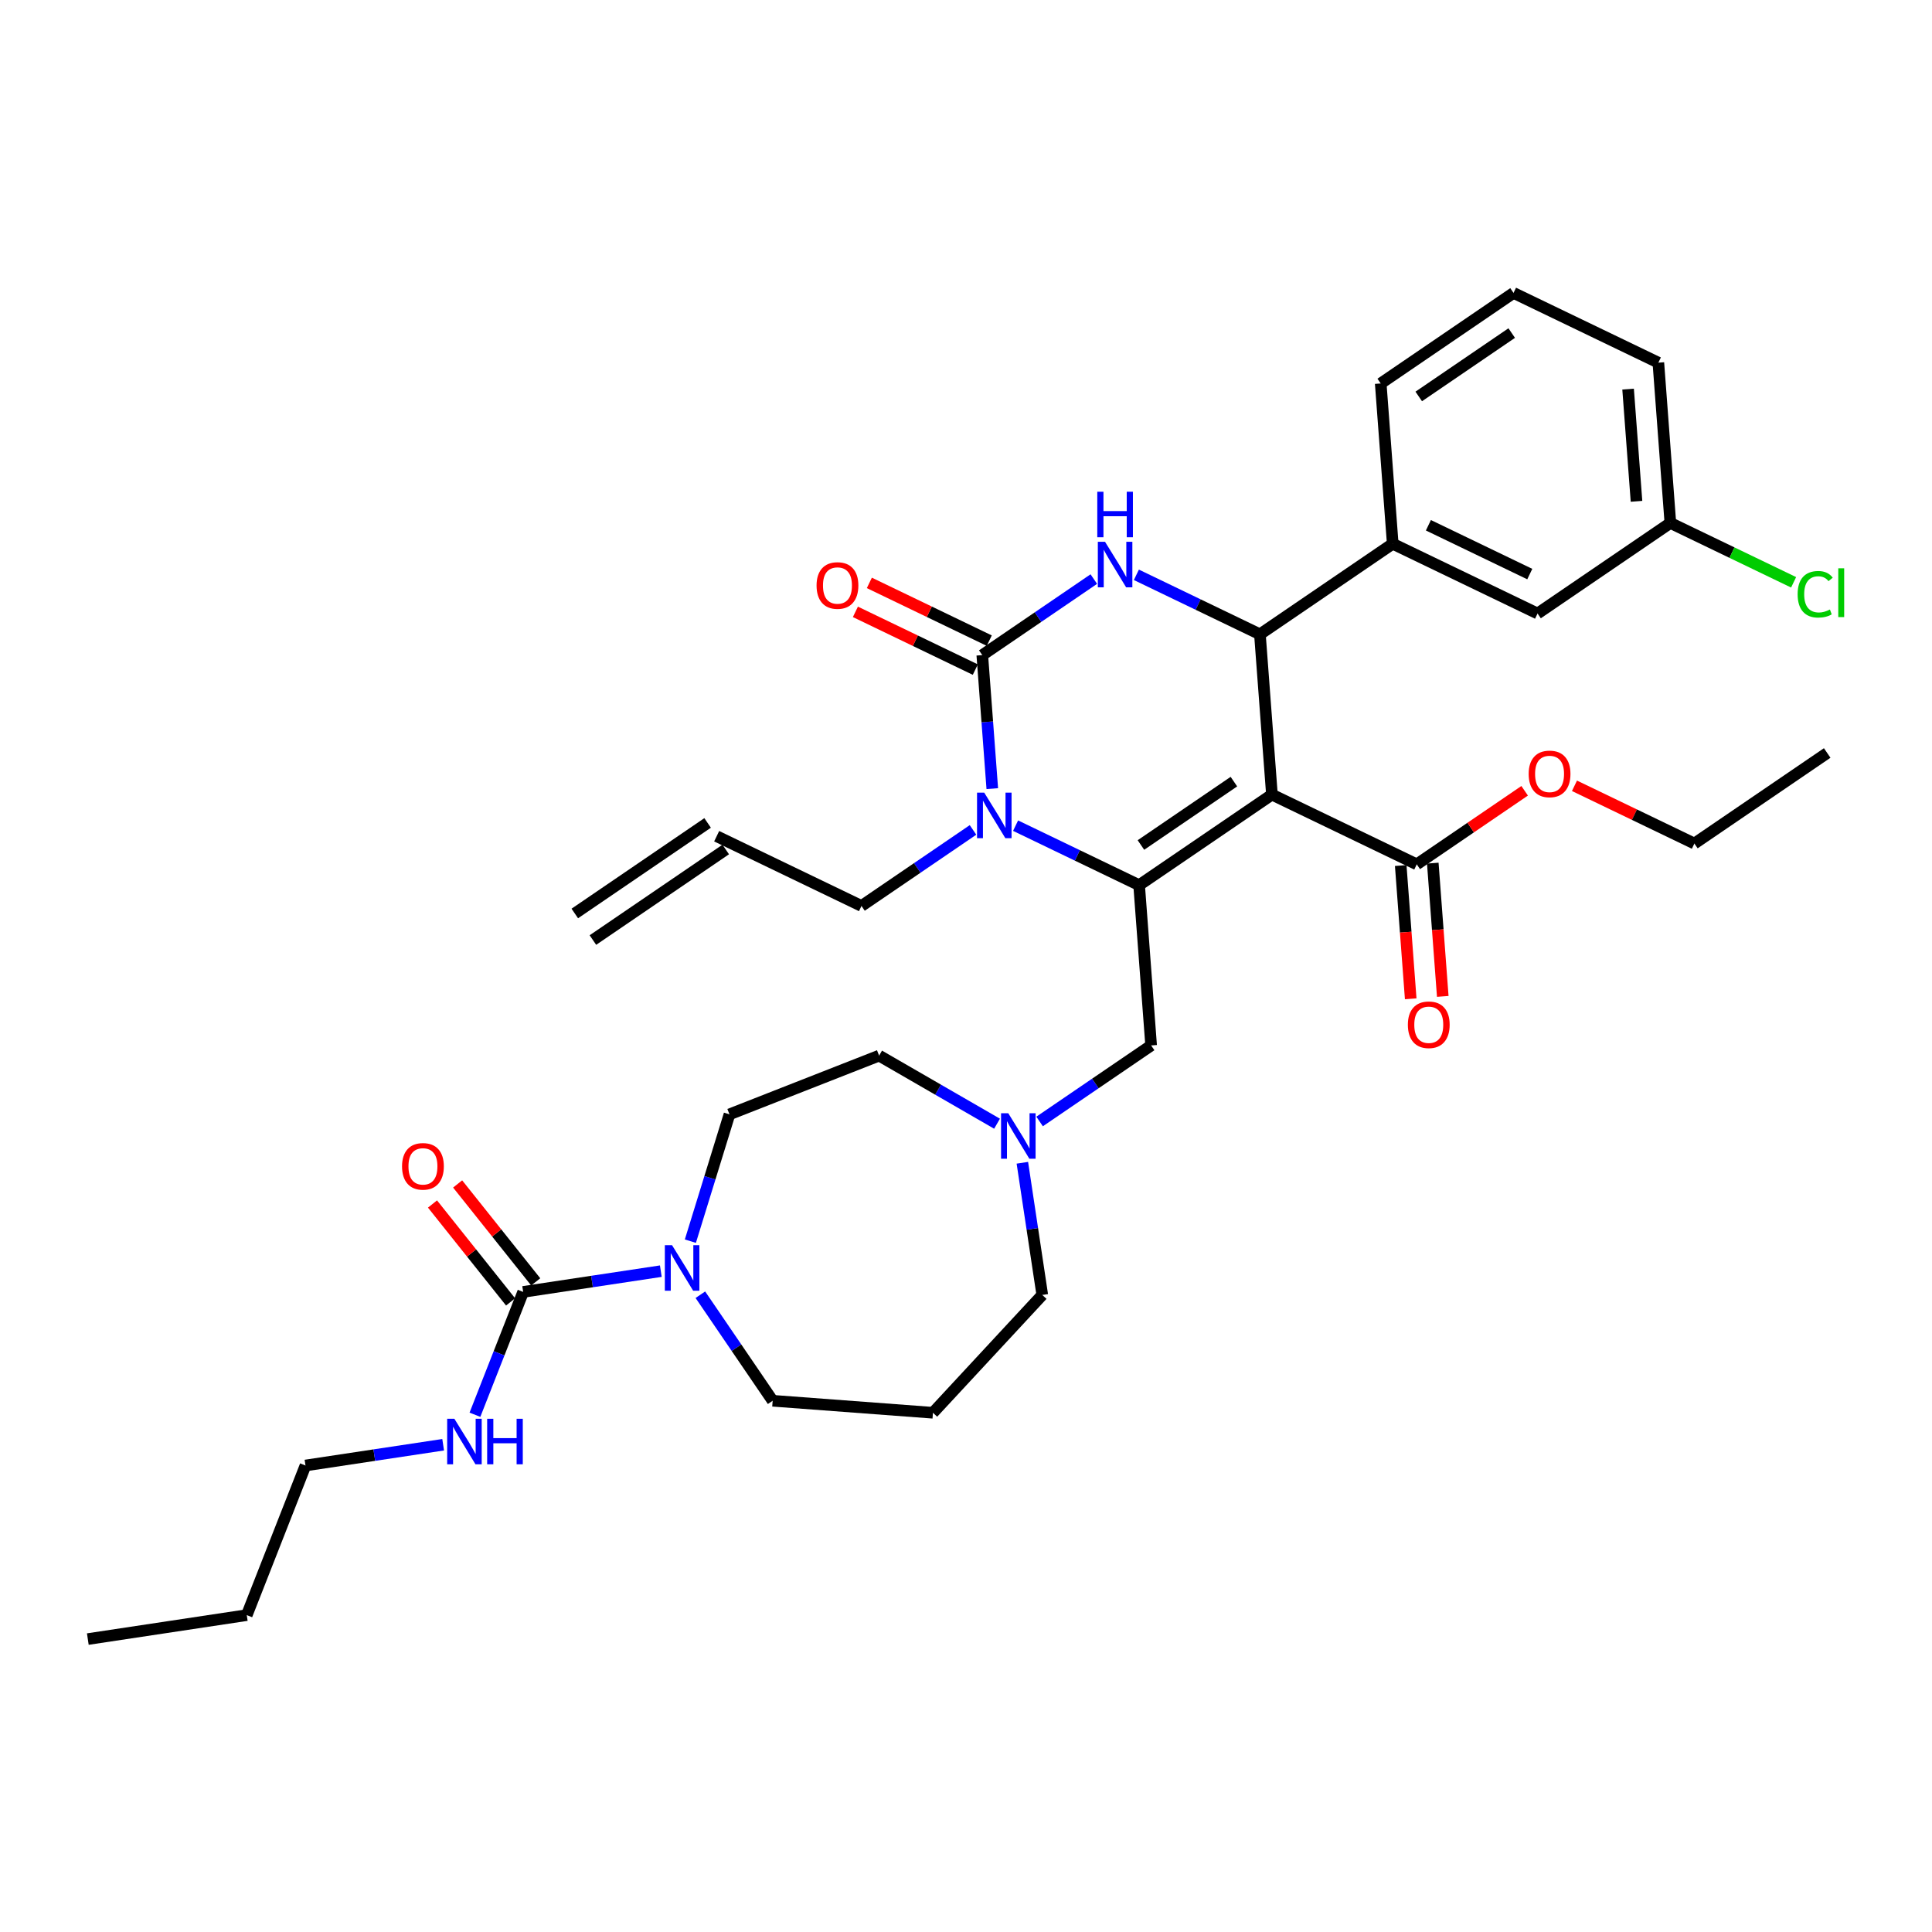 <?xml version='1.0' encoding='iso-8859-1'?>
<svg version='1.1' baseProfile='full'
              xmlns='http://www.w3.org/2000/svg'
                      xmlns:rdkit='http://www.rdkit.org/xml'
                      xmlns:xlink='http://www.w3.org/1999/xlink'
                  xml:space='preserve'
width='1000px' height='1000px' viewBox='0 0 1000 1000'>
<!-- END OF HEADER -->
<rect style='opacity:1.0;fill:#FFFFFF;stroke:none' width='1000' height='1000' x='0' y='0'> </rect>
<path class='bond-0' d='M 158.121,758.536 L 127.725,835.984' style='fill:none;fill-rule:evenodd;stroke:#000000;stroke-width:6px;stroke-linecap:butt;stroke-linejoin:miter;stroke-opacity:1' />
<path class='bond-1' d='M 158.121,758.536 L 193.748,753.166' style='fill:none;fill-rule:evenodd;stroke:#000000;stroke-width:6px;stroke-linecap:butt;stroke-linejoin:miter;stroke-opacity:1' />
<path class='bond-1' d='M 193.748,753.166 L 229.375,747.796' style='fill:none;fill-rule:evenodd;stroke:#0000FF;stroke-width:6px;stroke-linecap:butt;stroke-linejoin:miter;stroke-opacity:1' />
<path class='bond-2' d='M 357.333,642.426 L 367.456,609.605' style='fill:none;fill-rule:evenodd;stroke:#0000FF;stroke-width:6px;stroke-linecap:butt;stroke-linejoin:miter;stroke-opacity:1' />
<path class='bond-2' d='M 367.456,609.605 L 377.58,576.784' style='fill:none;fill-rule:evenodd;stroke:#000000;stroke-width:6px;stroke-linecap:butt;stroke-linejoin:miter;stroke-opacity:1' />
<path class='bond-3' d='M 342.041,657.947 L 306.414,663.317' style='fill:none;fill-rule:evenodd;stroke:#0000FF;stroke-width:6px;stroke-linecap:butt;stroke-linejoin:miter;stroke-opacity:1' />
<path class='bond-3' d='M 306.414,663.317 L 270.787,668.687' style='fill:none;fill-rule:evenodd;stroke:#000000;stroke-width:6px;stroke-linecap:butt;stroke-linejoin:miter;stroke-opacity:1' />
<path class='bond-4' d='M 362.507,670.148 L 381.216,697.589' style='fill:none;fill-rule:evenodd;stroke:#0000FF;stroke-width:6px;stroke-linecap:butt;stroke-linejoin:miter;stroke-opacity:1' />
<path class='bond-4' d='M 381.216,697.589 L 399.925,725.03' style='fill:none;fill-rule:evenodd;stroke:#000000;stroke-width:6px;stroke-linecap:butt;stroke-linejoin:miter;stroke-opacity:1' />
<path class='bond-5' d='M 270.787,668.687 L 258.309,700.481' style='fill:none;fill-rule:evenodd;stroke:#000000;stroke-width:6px;stroke-linecap:butt;stroke-linejoin:miter;stroke-opacity:1' />
<path class='bond-5' d='M 258.309,700.481 L 245.831,732.274' style='fill:none;fill-rule:evenodd;stroke:#0000FF;stroke-width:6px;stroke-linecap:butt;stroke-linejoin:miter;stroke-opacity:1' />
<path class='bond-6' d='M 277.292,663.5 L 257.081,638.156' style='fill:none;fill-rule:evenodd;stroke:#000000;stroke-width:6px;stroke-linecap:butt;stroke-linejoin:miter;stroke-opacity:1' />
<path class='bond-6' d='M 257.081,638.156 L 236.87,612.812' style='fill:none;fill-rule:evenodd;stroke:#FF0000;stroke-width:6px;stroke-linecap:butt;stroke-linejoin:miter;stroke-opacity:1' />
<path class='bond-6' d='M 264.282,673.875 L 244.071,648.531' style='fill:none;fill-rule:evenodd;stroke:#000000;stroke-width:6px;stroke-linecap:butt;stroke-linejoin:miter;stroke-opacity:1' />
<path class='bond-6' d='M 244.071,648.531 L 223.86,623.187' style='fill:none;fill-rule:evenodd;stroke:#FF0000;stroke-width:6px;stroke-linecap:butt;stroke-linejoin:miter;stroke-opacity:1' />
<path class='bond-7' d='M 127.725,835.984 L 45.455,848.384' style='fill:none;fill-rule:evenodd;stroke:#000000;stroke-width:6px;stroke-linecap:butt;stroke-linejoin:miter;stroke-opacity:1' />
<path class='bond-8' d='M 539.481,670.258 L 534.326,636.053' style='fill:none;fill-rule:evenodd;stroke:#000000;stroke-width:6px;stroke-linecap:butt;stroke-linejoin:miter;stroke-opacity:1' />
<path class='bond-8' d='M 534.326,636.053 L 529.17,601.849' style='fill:none;fill-rule:evenodd;stroke:#0000FF;stroke-width:6px;stroke-linecap:butt;stroke-linejoin:miter;stroke-opacity:1' />
<path class='bond-9' d='M 539.481,670.258 L 482.892,731.247' style='fill:none;fill-rule:evenodd;stroke:#000000;stroke-width:6px;stroke-linecap:butt;stroke-linejoin:miter;stroke-opacity:1' />
<path class='bond-10' d='M 538.097,580.477 L 566.96,560.799' style='fill:none;fill-rule:evenodd;stroke:#0000FF;stroke-width:6px;stroke-linecap:butt;stroke-linejoin:miter;stroke-opacity:1' />
<path class='bond-10' d='M 566.96,560.799 L 595.824,541.12' style='fill:none;fill-rule:evenodd;stroke:#000000;stroke-width:6px;stroke-linecap:butt;stroke-linejoin:miter;stroke-opacity:1' />
<path class='bond-11' d='M 516.066,581.628 L 485.547,564.008' style='fill:none;fill-rule:evenodd;stroke:#0000FF;stroke-width:6px;stroke-linecap:butt;stroke-linejoin:miter;stroke-opacity:1' />
<path class='bond-11' d='M 485.547,564.008 L 455.028,546.388' style='fill:none;fill-rule:evenodd;stroke:#000000;stroke-width:6px;stroke-linecap:butt;stroke-linejoin:miter;stroke-opacity:1' />
<path class='bond-12' d='M 455.028,546.388 L 377.58,576.784' style='fill:none;fill-rule:evenodd;stroke:#000000;stroke-width:6px;stroke-linecap:butt;stroke-linejoin:miter;stroke-opacity:1' />
<path class='bond-13' d='M 658.349,411.285 L 589.606,458.153' style='fill:none;fill-rule:evenodd;stroke:#000000;stroke-width:6px;stroke-linecap:butt;stroke-linejoin:miter;stroke-opacity:1' />
<path class='bond-13' d='M 638.664,404.567 L 590.544,437.374' style='fill:none;fill-rule:evenodd;stroke:#000000;stroke-width:6px;stroke-linecap:butt;stroke-linejoin:miter;stroke-opacity:1' />
<path class='bond-14' d='M 658.349,411.285 L 652.131,328.319' style='fill:none;fill-rule:evenodd;stroke:#000000;stroke-width:6px;stroke-linecap:butt;stroke-linejoin:miter;stroke-opacity:1' />
<path class='bond-15' d='M 658.349,411.285 L 733.309,447.384' style='fill:none;fill-rule:evenodd;stroke:#000000;stroke-width:6px;stroke-linecap:butt;stroke-linejoin:miter;stroke-opacity:1' />
<path class='bond-16' d='M 589.606,458.153 L 557.634,442.756' style='fill:none;fill-rule:evenodd;stroke:#000000;stroke-width:6px;stroke-linecap:butt;stroke-linejoin:miter;stroke-opacity:1' />
<path class='bond-16' d='M 557.634,442.756 L 525.662,427.359' style='fill:none;fill-rule:evenodd;stroke:#0000FF;stroke-width:6px;stroke-linecap:butt;stroke-linejoin:miter;stroke-opacity:1' />
<path class='bond-17' d='M 589.606,458.153 L 595.824,541.12' style='fill:none;fill-rule:evenodd;stroke:#000000;stroke-width:6px;stroke-linecap:butt;stroke-linejoin:miter;stroke-opacity:1' />
<path class='bond-18' d='M 513.607,408.193 L 511.018,373.64' style='fill:none;fill-rule:evenodd;stroke:#0000FF;stroke-width:6px;stroke-linecap:butt;stroke-linejoin:miter;stroke-opacity:1' />
<path class='bond-18' d='M 511.018,373.64 L 508.429,339.088' style='fill:none;fill-rule:evenodd;stroke:#000000;stroke-width:6px;stroke-linecap:butt;stroke-linejoin:miter;stroke-opacity:1' />
<path class='bond-19' d='M 503.631,429.565 L 474.767,449.243' style='fill:none;fill-rule:evenodd;stroke:#0000FF;stroke-width:6px;stroke-linecap:butt;stroke-linejoin:miter;stroke-opacity:1' />
<path class='bond-19' d='M 474.767,449.243 L 445.904,468.922' style='fill:none;fill-rule:evenodd;stroke:#000000;stroke-width:6px;stroke-linecap:butt;stroke-linejoin:miter;stroke-opacity:1' />
<path class='bond-20' d='M 508.429,339.088 L 537.292,319.409' style='fill:none;fill-rule:evenodd;stroke:#000000;stroke-width:6px;stroke-linecap:butt;stroke-linejoin:miter;stroke-opacity:1' />
<path class='bond-20' d='M 537.292,319.409 L 566.156,299.73' style='fill:none;fill-rule:evenodd;stroke:#0000FF;stroke-width:6px;stroke-linecap:butt;stroke-linejoin:miter;stroke-opacity:1' />
<path class='bond-21' d='M 512.039,331.592 L 481.007,316.647' style='fill:none;fill-rule:evenodd;stroke:#000000;stroke-width:6px;stroke-linecap:butt;stroke-linejoin:miter;stroke-opacity:1' />
<path class='bond-21' d='M 481.007,316.647 L 449.975,301.703' style='fill:none;fill-rule:evenodd;stroke:#FF0000;stroke-width:6px;stroke-linecap:butt;stroke-linejoin:miter;stroke-opacity:1' />
<path class='bond-21' d='M 504.819,346.584 L 473.787,331.639' style='fill:none;fill-rule:evenodd;stroke:#000000;stroke-width:6px;stroke-linecap:butt;stroke-linejoin:miter;stroke-opacity:1' />
<path class='bond-21' d='M 473.787,331.639 L 442.755,316.695' style='fill:none;fill-rule:evenodd;stroke:#FF0000;stroke-width:6px;stroke-linecap:butt;stroke-linejoin:miter;stroke-opacity:1' />
<path class='bond-22' d='M 588.187,297.525 L 620.159,312.922' style='fill:none;fill-rule:evenodd;stroke:#0000FF;stroke-width:6px;stroke-linecap:butt;stroke-linejoin:miter;stroke-opacity:1' />
<path class='bond-22' d='M 620.159,312.922 L 652.131,328.319' style='fill:none;fill-rule:evenodd;stroke:#000000;stroke-width:6px;stroke-linecap:butt;stroke-linejoin:miter;stroke-opacity:1' />
<path class='bond-23' d='M 652.131,328.319 L 720.874,281.451' style='fill:none;fill-rule:evenodd;stroke:#000000;stroke-width:6px;stroke-linecap:butt;stroke-linejoin:miter;stroke-opacity:1' />
<path class='bond-24' d='M 306.888,486.565 L 375.631,439.697' style='fill:none;fill-rule:evenodd;stroke:#000000;stroke-width:6px;stroke-linecap:butt;stroke-linejoin:miter;stroke-opacity:1' />
<path class='bond-24' d='M 297.514,472.817 L 366.257,425.949' style='fill:none;fill-rule:evenodd;stroke:#000000;stroke-width:6px;stroke-linecap:butt;stroke-linejoin:miter;stroke-opacity:1' />
<path class='bond-25' d='M 725.012,448.006 L 727.596,482.492' style='fill:none;fill-rule:evenodd;stroke:#000000;stroke-width:6px;stroke-linecap:butt;stroke-linejoin:miter;stroke-opacity:1' />
<path class='bond-25' d='M 727.596,482.492 L 730.181,516.978' style='fill:none;fill-rule:evenodd;stroke:#FF0000;stroke-width:6px;stroke-linecap:butt;stroke-linejoin:miter;stroke-opacity:1' />
<path class='bond-25' d='M 741.605,446.762 L 744.19,481.249' style='fill:none;fill-rule:evenodd;stroke:#000000;stroke-width:6px;stroke-linecap:butt;stroke-linejoin:miter;stroke-opacity:1' />
<path class='bond-25' d='M 744.19,481.249 L 746.774,515.735' style='fill:none;fill-rule:evenodd;stroke:#FF0000;stroke-width:6px;stroke-linecap:butt;stroke-linejoin:miter;stroke-opacity:1' />
<path class='bond-26' d='M 733.309,447.384 L 761.232,428.346' style='fill:none;fill-rule:evenodd;stroke:#000000;stroke-width:6px;stroke-linecap:butt;stroke-linejoin:miter;stroke-opacity:1' />
<path class='bond-26' d='M 761.232,428.346 L 789.155,409.308' style='fill:none;fill-rule:evenodd;stroke:#FF0000;stroke-width:6px;stroke-linecap:butt;stroke-linejoin:miter;stroke-opacity:1' />
<path class='bond-27' d='M 814.947,406.727 L 845.979,421.671' style='fill:none;fill-rule:evenodd;stroke:#FF0000;stroke-width:6px;stroke-linecap:butt;stroke-linejoin:miter;stroke-opacity:1' />
<path class='bond-27' d='M 845.979,421.671 L 877.011,436.615' style='fill:none;fill-rule:evenodd;stroke:#000000;stroke-width:6px;stroke-linecap:butt;stroke-linejoin:miter;stroke-opacity:1' />
<path class='bond-28' d='M 877.011,436.615 L 945.754,389.747' style='fill:none;fill-rule:evenodd;stroke:#000000;stroke-width:6px;stroke-linecap:butt;stroke-linejoin:miter;stroke-opacity:1' />
<path class='bond-29' d='M 370.944,432.823 L 445.904,468.922' style='fill:none;fill-rule:evenodd;stroke:#000000;stroke-width:6px;stroke-linecap:butt;stroke-linejoin:miter;stroke-opacity:1' />
<path class='bond-30' d='M 795.834,317.55 L 720.874,281.451' style='fill:none;fill-rule:evenodd;stroke:#000000;stroke-width:6px;stroke-linecap:butt;stroke-linejoin:miter;stroke-opacity:1' />
<path class='bond-30' d='M 791.81,297.143 L 739.338,271.873' style='fill:none;fill-rule:evenodd;stroke:#000000;stroke-width:6px;stroke-linecap:butt;stroke-linejoin:miter;stroke-opacity:1' />
<path class='bond-31' d='M 795.834,317.55 L 864.576,270.682' style='fill:none;fill-rule:evenodd;stroke:#000000;stroke-width:6px;stroke-linecap:butt;stroke-linejoin:miter;stroke-opacity:1' />
<path class='bond-32' d='M 864.576,270.682 L 896.474,286.043' style='fill:none;fill-rule:evenodd;stroke:#000000;stroke-width:6px;stroke-linecap:butt;stroke-linejoin:miter;stroke-opacity:1' />
<path class='bond-32' d='M 896.474,286.043 L 928.371,301.404' style='fill:none;fill-rule:evenodd;stroke:#00CC00;stroke-width:6px;stroke-linecap:butt;stroke-linejoin:miter;stroke-opacity:1' />
<path class='bond-33' d='M 864.576,270.682 L 858.359,187.715' style='fill:none;fill-rule:evenodd;stroke:#000000;stroke-width:6px;stroke-linecap:butt;stroke-linejoin:miter;stroke-opacity:1' />
<path class='bond-33' d='M 847.05,259.48 L 842.698,201.403' style='fill:none;fill-rule:evenodd;stroke:#000000;stroke-width:6px;stroke-linecap:butt;stroke-linejoin:miter;stroke-opacity:1' />
<path class='bond-34' d='M 720.874,281.451 L 714.656,198.484' style='fill:none;fill-rule:evenodd;stroke:#000000;stroke-width:6px;stroke-linecap:butt;stroke-linejoin:miter;stroke-opacity:1' />
<path class='bond-35' d='M 783.399,151.616 L 714.656,198.484' style='fill:none;fill-rule:evenodd;stroke:#000000;stroke-width:6px;stroke-linecap:butt;stroke-linejoin:miter;stroke-opacity:1' />
<path class='bond-35' d='M 782.461,172.395 L 734.341,205.202' style='fill:none;fill-rule:evenodd;stroke:#000000;stroke-width:6px;stroke-linecap:butt;stroke-linejoin:miter;stroke-opacity:1' />
<path class='bond-36' d='M 783.399,151.616 L 858.359,187.715' style='fill:none;fill-rule:evenodd;stroke:#000000;stroke-width:6px;stroke-linecap:butt;stroke-linejoin:miter;stroke-opacity:1' />
<path class='bond-37' d='M 482.892,731.247 L 399.925,725.03' style='fill:none;fill-rule:evenodd;stroke:#000000;stroke-width:6px;stroke-linecap:butt;stroke-linejoin:miter;stroke-opacity:1' />
<path  class='atom-1' d='M 347.849 644.506
L 355.57 656.986
Q 356.335 658.217, 357.566 660.447
Q 358.798 662.677, 358.864 662.81
L 358.864 644.506
L 361.993 644.506
L 361.993 668.068
L 358.764 668.068
L 350.478 654.423
Q 349.513 652.826, 348.481 650.996
Q 347.483 649.165, 347.183 648.599
L 347.183 668.068
L 344.121 668.068
L 344.121 644.506
L 347.849 644.506
' fill='#0000FF'/>
<path  class='atom-3' d='M 235.183 734.354
L 242.903 746.834
Q 243.669 748.066, 244.9 750.295
Q 246.132 752.525, 246.198 752.658
L 246.198 734.354
L 249.326 734.354
L 249.326 757.916
L 246.098 757.916
L 237.812 744.272
Q 236.847 742.674, 235.815 740.844
Q 234.816 739.014, 234.517 738.448
L 234.517 757.916
L 231.455 757.916
L 231.455 734.354
L 235.183 734.354
' fill='#0000FF'/>
<path  class='atom-3' d='M 252.155 734.354
L 255.35 734.354
L 255.35 744.372
L 267.397 744.372
L 267.397 734.354
L 270.592 734.354
L 270.592 757.916
L 267.397 757.916
L 267.397 747.034
L 255.35 747.034
L 255.35 757.916
L 252.155 757.916
L 252.155 734.354
' fill='#0000FF'/>
<path  class='atom-4' d='M 208.097 603.706
Q 208.097 598.048, 210.893 594.887
Q 213.688 591.725, 218.913 591.725
Q 224.138 591.725, 226.933 594.887
Q 229.729 598.048, 229.729 603.706
Q 229.729 609.43, 226.9 612.692
Q 224.071 615.92, 218.913 615.92
Q 213.721 615.92, 210.893 612.692
Q 208.097 609.463, 208.097 603.706
M 218.913 613.257
Q 222.507 613.257, 224.437 610.861
Q 226.401 608.432, 226.401 603.706
Q 226.401 599.08, 224.437 596.751
Q 222.507 594.388, 218.913 594.388
Q 215.319 594.388, 213.355 596.717
Q 211.425 599.047, 211.425 603.706
Q 211.425 608.465, 213.355 610.861
Q 215.319 613.257, 218.913 613.257
' fill='#FF0000'/>
<path  class='atom-8' d='M 521.873 576.207
L 529.594 588.686
Q 530.359 589.918, 531.591 592.148
Q 532.822 594.377, 532.889 594.51
L 532.889 576.207
L 536.017 576.207
L 536.017 599.769
L 532.789 599.769
L 524.502 586.124
Q 523.537 584.527, 522.505 582.696
Q 521.507 580.866, 521.207 580.3
L 521.207 599.769
L 518.146 599.769
L 518.146 576.207
L 521.873 576.207
' fill='#0000FF'/>
<path  class='atom-12' d='M 509.438 410.273
L 517.159 422.753
Q 517.924 423.984, 519.156 426.214
Q 520.387 428.444, 520.454 428.577
L 520.454 410.273
L 523.582 410.273
L 523.582 433.835
L 520.354 433.835
L 512.067 420.191
Q 511.102 418.593, 510.07 416.763
Q 509.072 414.932, 508.772 414.367
L 508.772 433.835
L 505.711 433.835
L 505.711 410.273
L 509.438 410.273
' fill='#0000FF'/>
<path  class='atom-14' d='M 571.963 280.439
L 579.684 292.919
Q 580.449 294.15, 581.681 296.38
Q 582.912 298.609, 582.979 298.743
L 582.979 280.439
L 586.107 280.439
L 586.107 304.001
L 582.879 304.001
L 574.592 290.356
Q 573.627 288.759, 572.595 286.928
Q 571.597 285.098, 571.297 284.532
L 571.297 304.001
L 568.236 304.001
L 568.236 280.439
L 571.963 280.439
' fill='#0000FF'/>
<path  class='atom-14' d='M 567.953 254.52
L 571.148 254.52
L 571.148 264.538
L 583.195 264.538
L 583.195 254.52
L 586.39 254.52
L 586.39 278.082
L 583.195 278.082
L 583.195 267.2
L 571.148 267.2
L 571.148 278.082
L 567.953 278.082
L 567.953 254.52
' fill='#0000FF'/>
<path  class='atom-19' d='M 728.71 530.417
Q 728.71 524.76, 731.506 521.598
Q 734.301 518.437, 739.526 518.437
Q 744.751 518.437, 747.547 521.598
Q 750.342 524.76, 750.342 530.417
Q 750.342 536.141, 747.513 539.403
Q 744.685 542.631, 739.526 542.631
Q 734.335 542.631, 731.506 539.403
Q 728.71 536.175, 728.71 530.417
M 739.526 539.969
Q 743.12 539.969, 745.051 537.572
Q 747.014 535.143, 747.014 530.417
Q 747.014 525.791, 745.051 523.462
Q 743.12 521.099, 739.526 521.099
Q 735.932 521.099, 733.969 523.429
Q 732.038 525.758, 732.038 530.417
Q 732.038 535.176, 733.969 537.572
Q 735.932 539.969, 739.526 539.969
' fill='#FF0000'/>
<path  class='atom-20' d='M 791.235 400.583
Q 791.235 394.925, 794.031 391.764
Q 796.826 388.602, 802.051 388.602
Q 807.276 388.602, 810.072 391.764
Q 812.867 394.925, 812.867 400.583
Q 812.867 406.307, 810.038 409.568
Q 807.21 412.796, 802.051 412.796
Q 796.86 412.796, 794.031 409.568
Q 791.235 406.34, 791.235 400.583
M 802.051 410.134
Q 805.645 410.134, 807.576 407.738
Q 809.539 405.308, 809.539 400.583
Q 809.539 395.957, 807.576 393.627
Q 805.645 391.264, 802.051 391.264
Q 798.457 391.264, 796.494 393.594
Q 794.563 395.924, 794.563 400.583
Q 794.563 405.342, 796.494 407.738
Q 798.457 410.134, 802.051 410.134
' fill='#FF0000'/>
<path  class='atom-21' d='M 422.653 303.055
Q 422.653 297.398, 425.448 294.236
Q 428.244 291.075, 433.469 291.075
Q 438.694 291.075, 441.489 294.236
Q 444.285 297.398, 444.285 303.055
Q 444.285 308.779, 441.456 312.041
Q 438.627 315.269, 433.469 315.269
Q 428.277 315.269, 425.448 312.041
Q 422.653 308.813, 422.653 303.055
M 433.469 312.607
Q 437.063 312.607, 438.993 310.21
Q 440.957 307.781, 440.957 303.055
Q 440.957 298.429, 438.993 296.1
Q 437.063 293.737, 433.469 293.737
Q 429.875 293.737, 427.911 296.067
Q 425.981 298.396, 425.981 303.055
Q 425.981 307.814, 427.911 310.21
Q 429.875 312.607, 433.469 312.607
' fill='#FF0000'/>
<path  class='atom-28' d='M 930.451 307.596
Q 930.451 301.739, 933.18 298.677
Q 935.942 295.582, 941.167 295.582
Q 946.026 295.582, 948.622 299.01
L 946.425 300.807
Q 944.528 298.311, 941.167 298.311
Q 937.606 298.311, 935.709 300.707
Q 933.845 303.07, 933.845 307.596
Q 933.845 312.255, 935.776 314.651
Q 937.739 317.047, 941.533 317.047
Q 944.129 317.047, 947.157 315.483
L 948.089 317.979
Q 946.858 318.778, 944.994 319.244
Q 943.131 319.71, 941.067 319.71
Q 935.942 319.71, 933.18 316.581
Q 930.451 313.453, 930.451 307.596
' fill='#00CC00'/>
<path  class='atom-28' d='M 951.484 294.151
L 954.545 294.151
L 954.545 319.41
L 951.484 319.41
L 951.484 294.151
' fill='#00CC00'/>
</svg>
